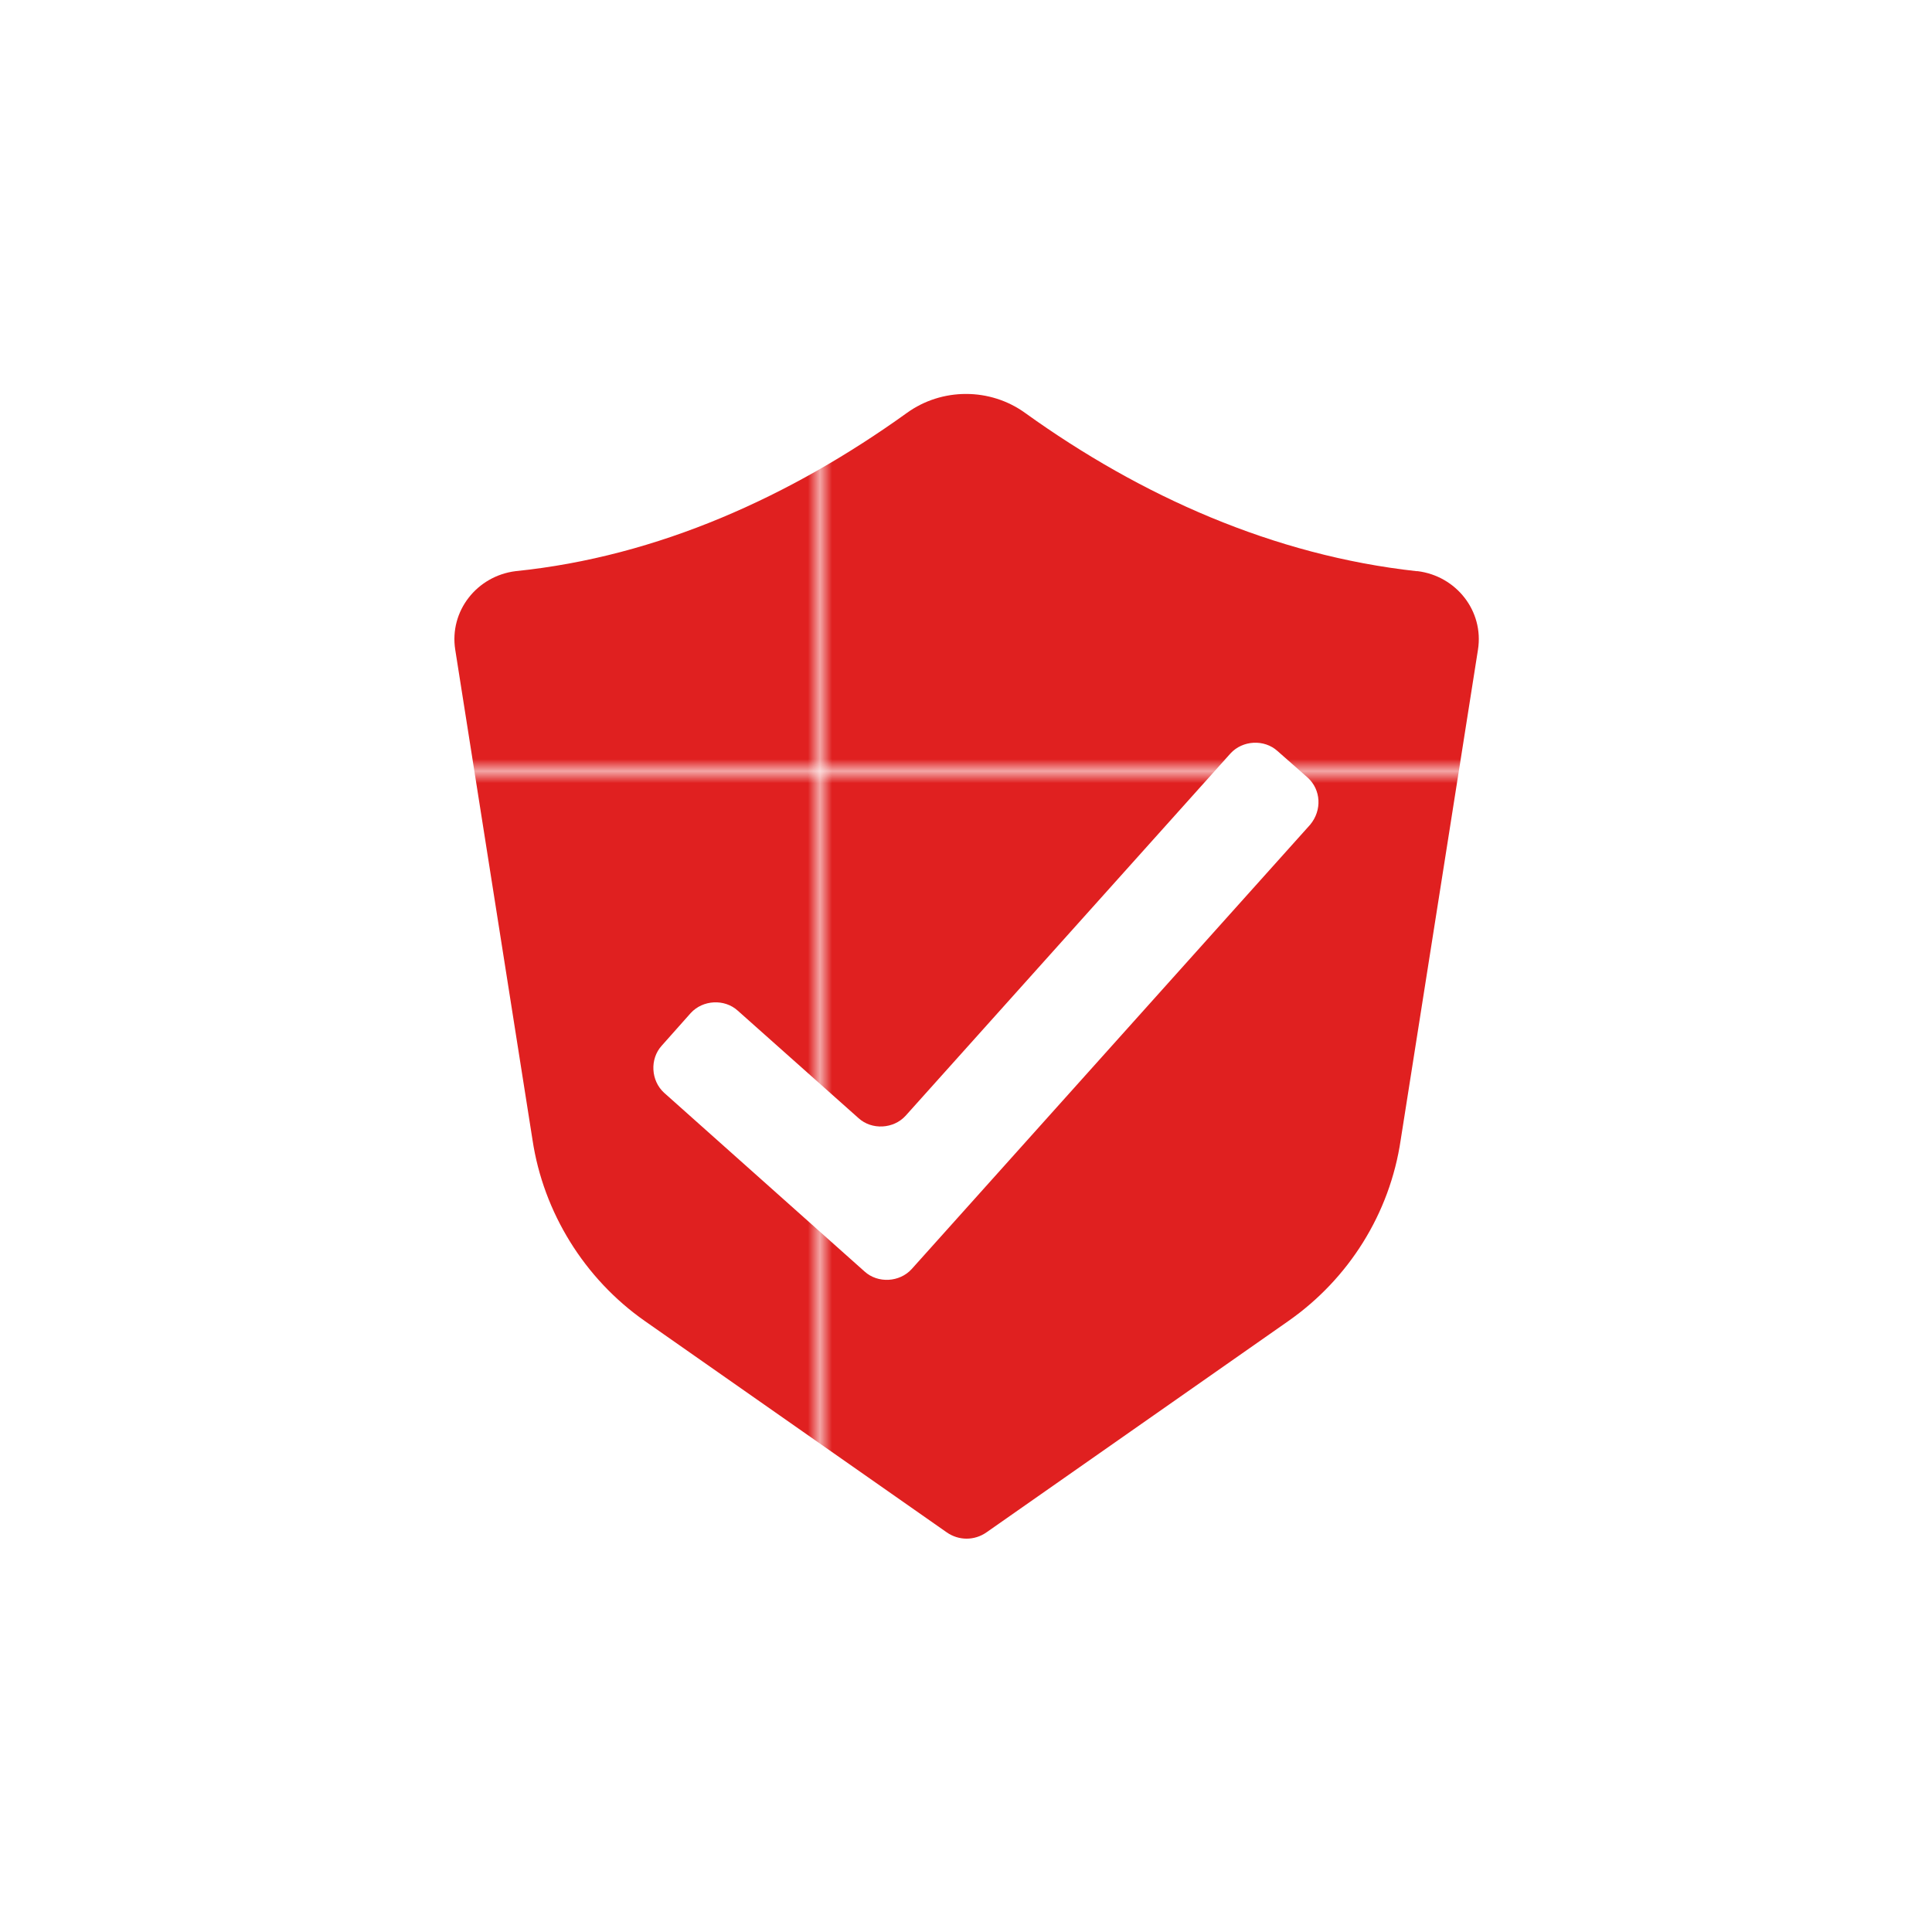 <?xml version="1.0" encoding="UTF-8"?>
<svg id="Vrstva_1" xmlns="http://www.w3.org/2000/svg" xmlns:xlink="http://www.w3.org/1999/xlink" version="1.1" viewBox="0 0 160 160">
  <!-- Generator: Adobe Illustrator 29.5.1, SVG Export Plug-In . SVG Version: 2.1.0 Build 141)  -->
  <defs>
    <style>
      .st0 {
        fill: none;
      }

      .st1 {
        fill: #e02020;
      }

      .st2 {
        fill: url(#New_Pattern_Swatch_8);
      }
    </style>
    <pattern id="New_Pattern_Swatch_8" data-name="New Pattern Swatch 8" x="0" y="0" width="68.4" height="68.4" patternTransform="translate(1034.4 -16082.7) scale(1 -1)" patternUnits="userSpaceOnUse" viewBox="0 0 68.4 68.4">
      <g>
        <rect class="st0" width="68.4" height="68.4"/>
        <g>
          <rect class="st0" width="68.4" height="68.4"/>
          <rect class="st1" width="68.4" height="68.4"/>
        </g>
      </g>
    </pattern>
  </defs>
  <path class="st2" d="M117.3,47.3c-11.8-1.3-22.8-6.2-32.4-13.1h0c-2.9-2.1-6.9-2.1-9.8,0h0c-9.6,6.9-20.6,11.9-32.4,13.1-3.2.4-5.5,3.3-5,6.5l6.4,40.6c.9,6,4.3,11.5,9.3,15l25,17.5c1,.7,2.3.7,3.3,0l25-17.5c5-3.5,8.4-8.9,9.3-15l6.4-40.6c.5-3.2-1.8-6.1-5-6.5h0ZM108.5,68.3l-33,36.8c-1,1.1-2.8,1.2-3.9.2l-16.6-14.8c-1.1-1-1.2-2.8-.2-3.9l2.4-2.7c1-1.1,2.8-1.2,3.9-.2l10,8.9c1.1,1,2.9.9,3.9-.2l26.9-30c1-1.1,2.8-1.2,3.9-.2l2.5,2.2c1.1,1,1.2,2.7.2,3.9h0Z"/>
</svg>